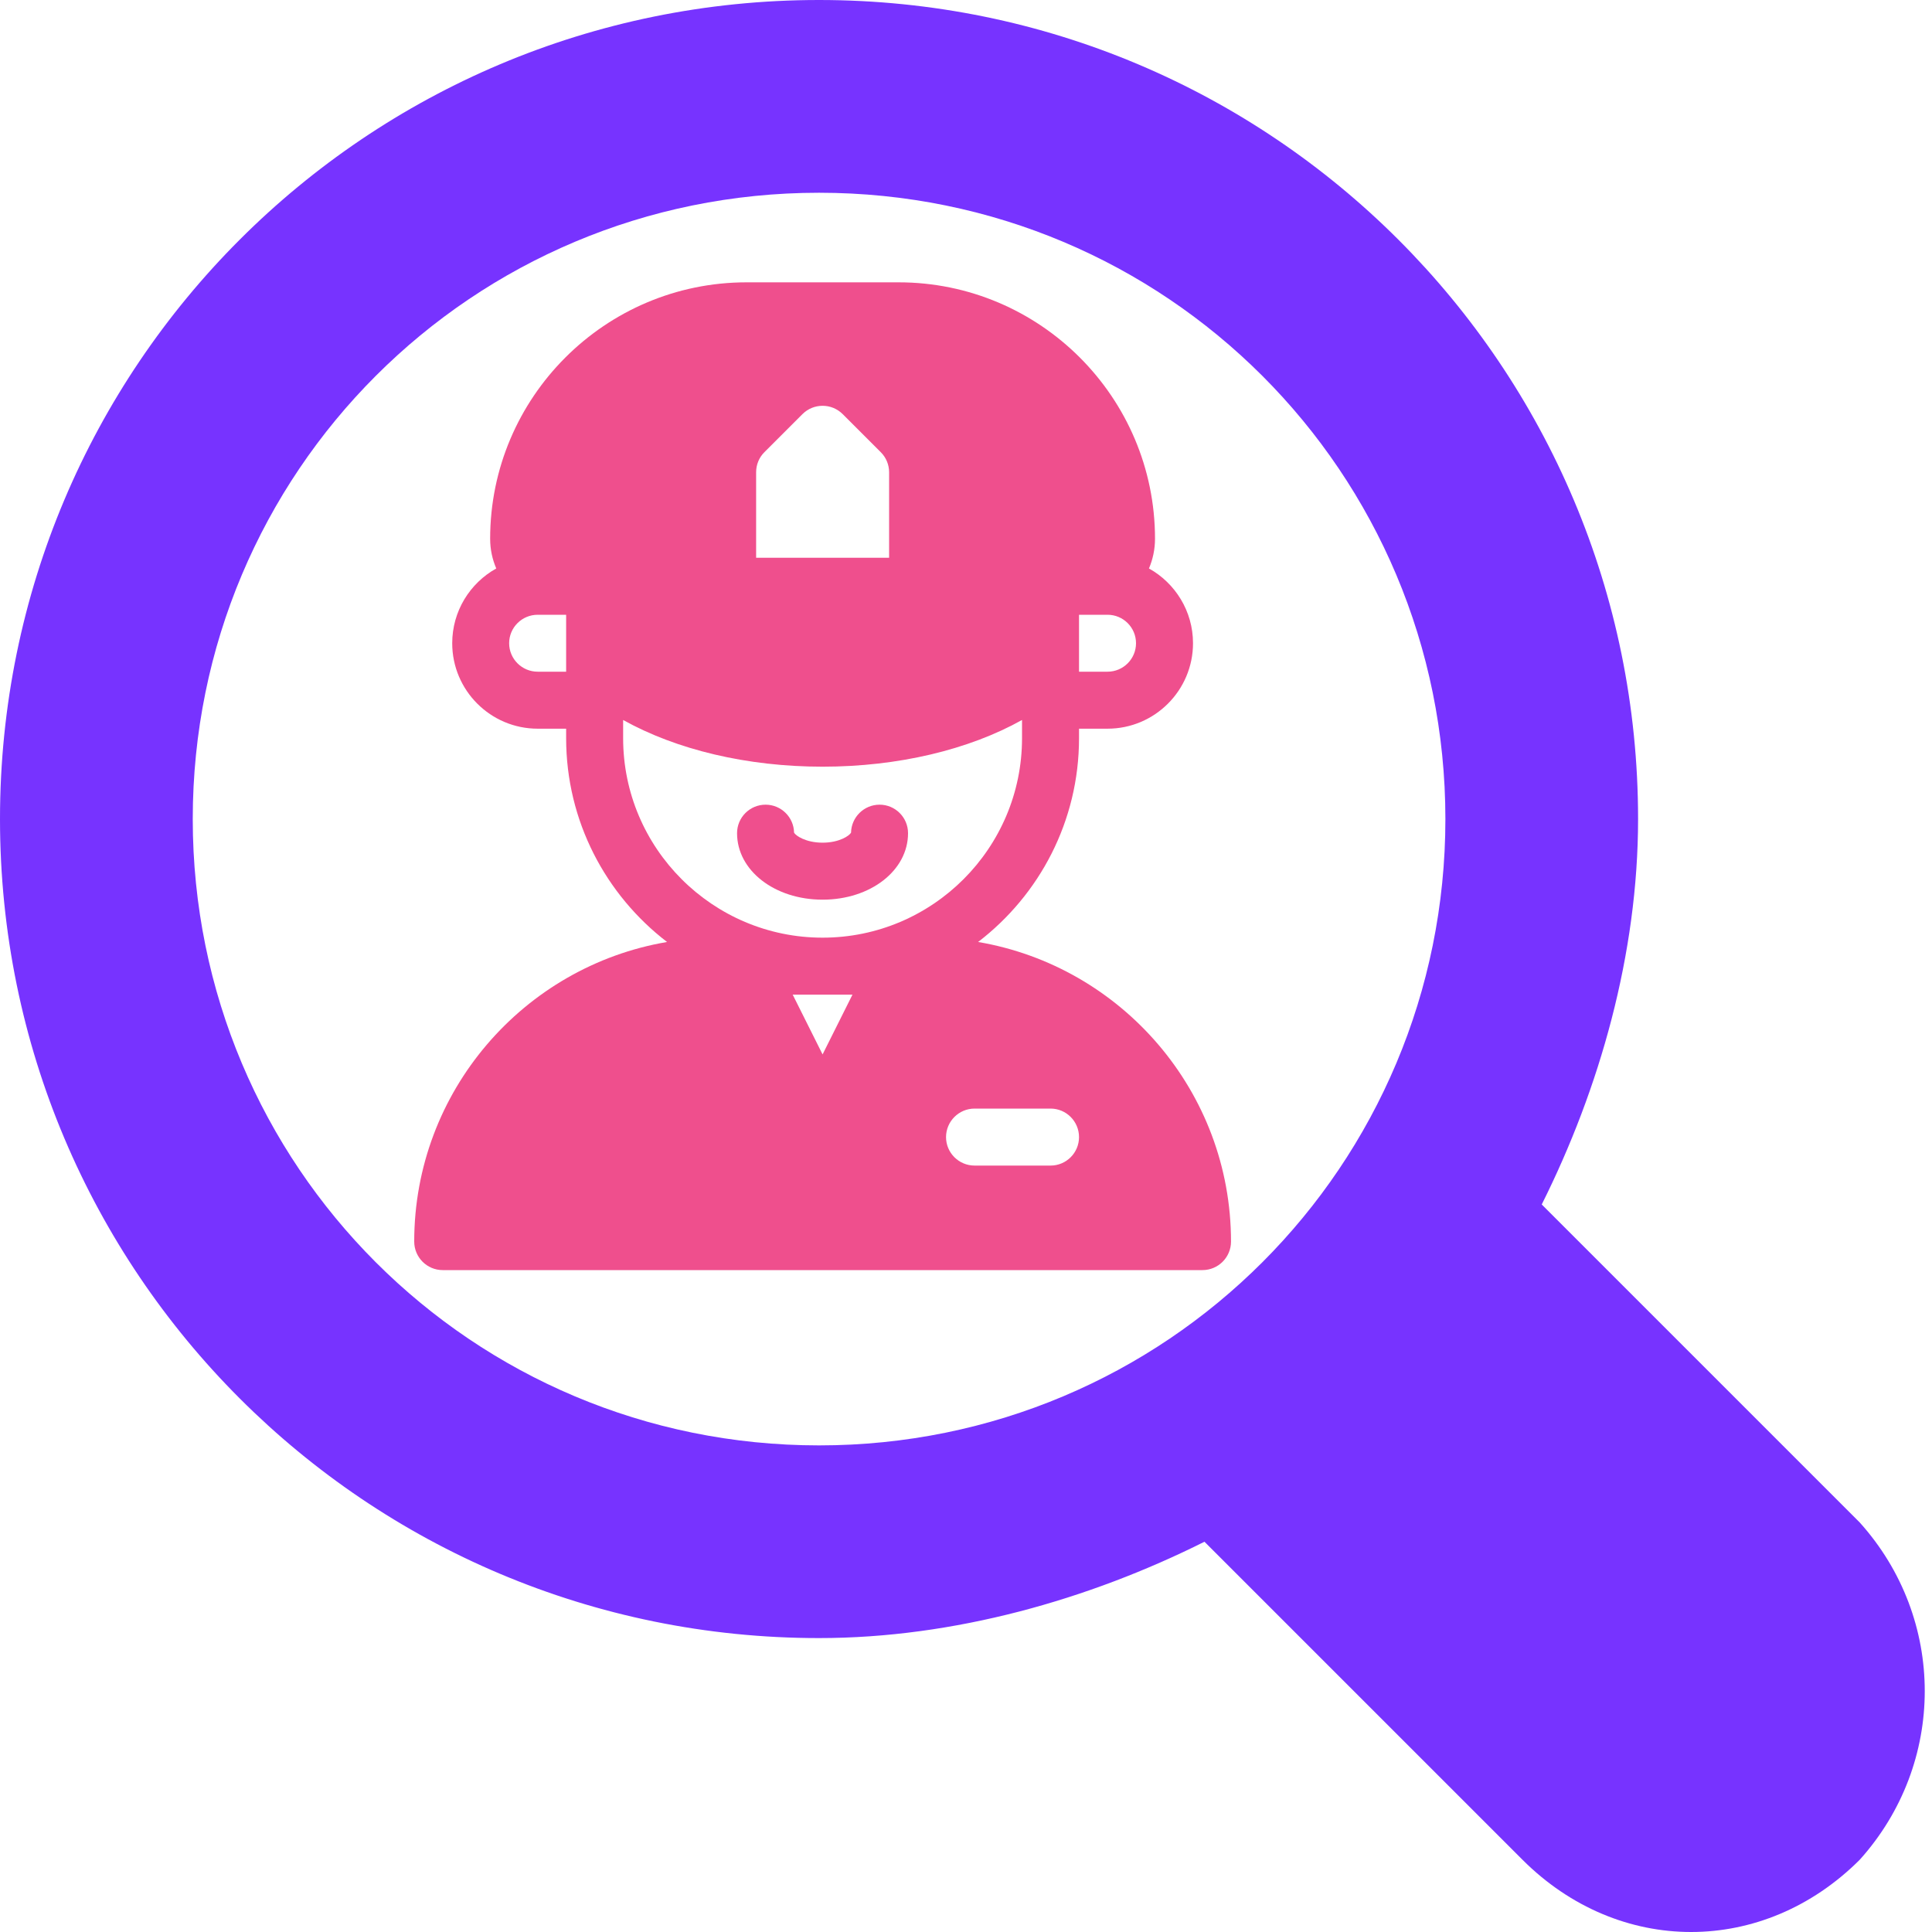 <svg width="30" height="30" viewBox="0 0 30 30" fill="none" xmlns="http://www.w3.org/2000/svg">
<path d="M15.188 14.627C16.14 13.898 16.755 12.751 16.755 11.463V11.315H17.198C17.93 11.315 18.525 10.72 18.525 9.988C18.525 9.489 18.248 9.054 17.841 8.827C17.901 8.686 17.935 8.529 17.935 8.366C17.935 6.17 16.149 4.384 13.953 4.384H11.593C9.398 4.384 7.611 6.17 7.611 8.366C7.611 8.53 7.645 8.686 7.706 8.827C7.298 9.054 7.022 9.489 7.022 9.988C7.022 10.72 7.617 11.315 8.349 11.315H8.791V11.463C8.791 12.751 9.407 13.898 10.358 14.627C8.132 15.005 6.432 16.947 6.432 19.279C6.432 19.523 6.63 19.722 6.874 19.722H18.672C18.917 19.722 19.115 19.523 19.115 19.279C19.115 16.947 17.414 15.005 15.188 14.627ZM16.755 10.319V9.546H17.198C17.442 9.546 17.64 9.744 17.64 9.988C17.64 10.232 17.442 10.43 17.198 10.43H16.755V10.319ZM11.741 7.333C11.741 7.216 11.787 7.103 11.87 7.021L12.46 6.431C12.633 6.258 12.913 6.258 13.086 6.431L13.676 7.021C13.759 7.103 13.806 7.216 13.806 7.333V8.661H11.741V7.333H11.741ZM8.791 10.319V10.43H8.349C8.105 10.43 7.906 10.232 7.906 9.988C7.906 9.744 8.105 9.546 8.349 9.546H8.791V10.319ZM9.676 11.463V11.18C10.505 11.642 11.601 11.905 12.773 11.905C13.945 11.905 15.042 11.642 15.87 11.18V11.463C15.87 13.171 14.481 14.56 12.773 14.56C11.066 14.56 9.676 13.171 9.676 11.463ZM12.773 16.373L12.309 15.445H13.237L12.773 16.373ZM16.313 18.099H15.133C14.889 18.099 14.69 17.901 14.69 17.657C14.69 17.413 14.889 17.214 15.133 17.214H16.313C16.557 17.214 16.755 17.413 16.755 17.657C16.755 17.901 16.557 18.099 16.313 18.099Z" fill="#EF4F8D"/>
<path d="M13.658 12.495C13.416 12.495 13.22 12.689 13.215 12.929C13.19 12.977 13.032 13.085 12.773 13.085C12.514 13.085 12.355 12.977 12.33 12.929C12.326 12.689 12.129 12.495 11.888 12.495C11.643 12.495 11.445 12.693 11.445 12.938C11.445 13.517 12.028 13.97 12.773 13.97C13.517 13.97 14.1 13.517 14.1 12.938C14.1 12.693 13.902 12.495 13.658 12.495Z" fill="#EF4F8D"/>
<path d="M28.878 23.641L23.94 18.703C24.838 16.908 25.436 14.813 25.436 12.718C25.436 5.686 19.751 0 12.718 0C5.686 0 0 5.686 0 12.718C0 19.751 5.686 25.436 12.718 25.436C14.813 25.436 16.908 24.838 18.703 23.94L23.641 28.878C25.137 30.374 27.381 30.374 28.878 28.878C30.224 27.381 30.224 25.137 28.878 23.641ZM12.718 22.444C7.332 22.444 2.993 18.105 2.993 12.718C2.993 7.332 7.332 2.993 12.718 2.993C18.105 2.993 22.444 7.332 22.444 12.718C22.444 18.105 18.105 22.444 12.718 22.444Z" fill="#7733FF"/>
</svg>
